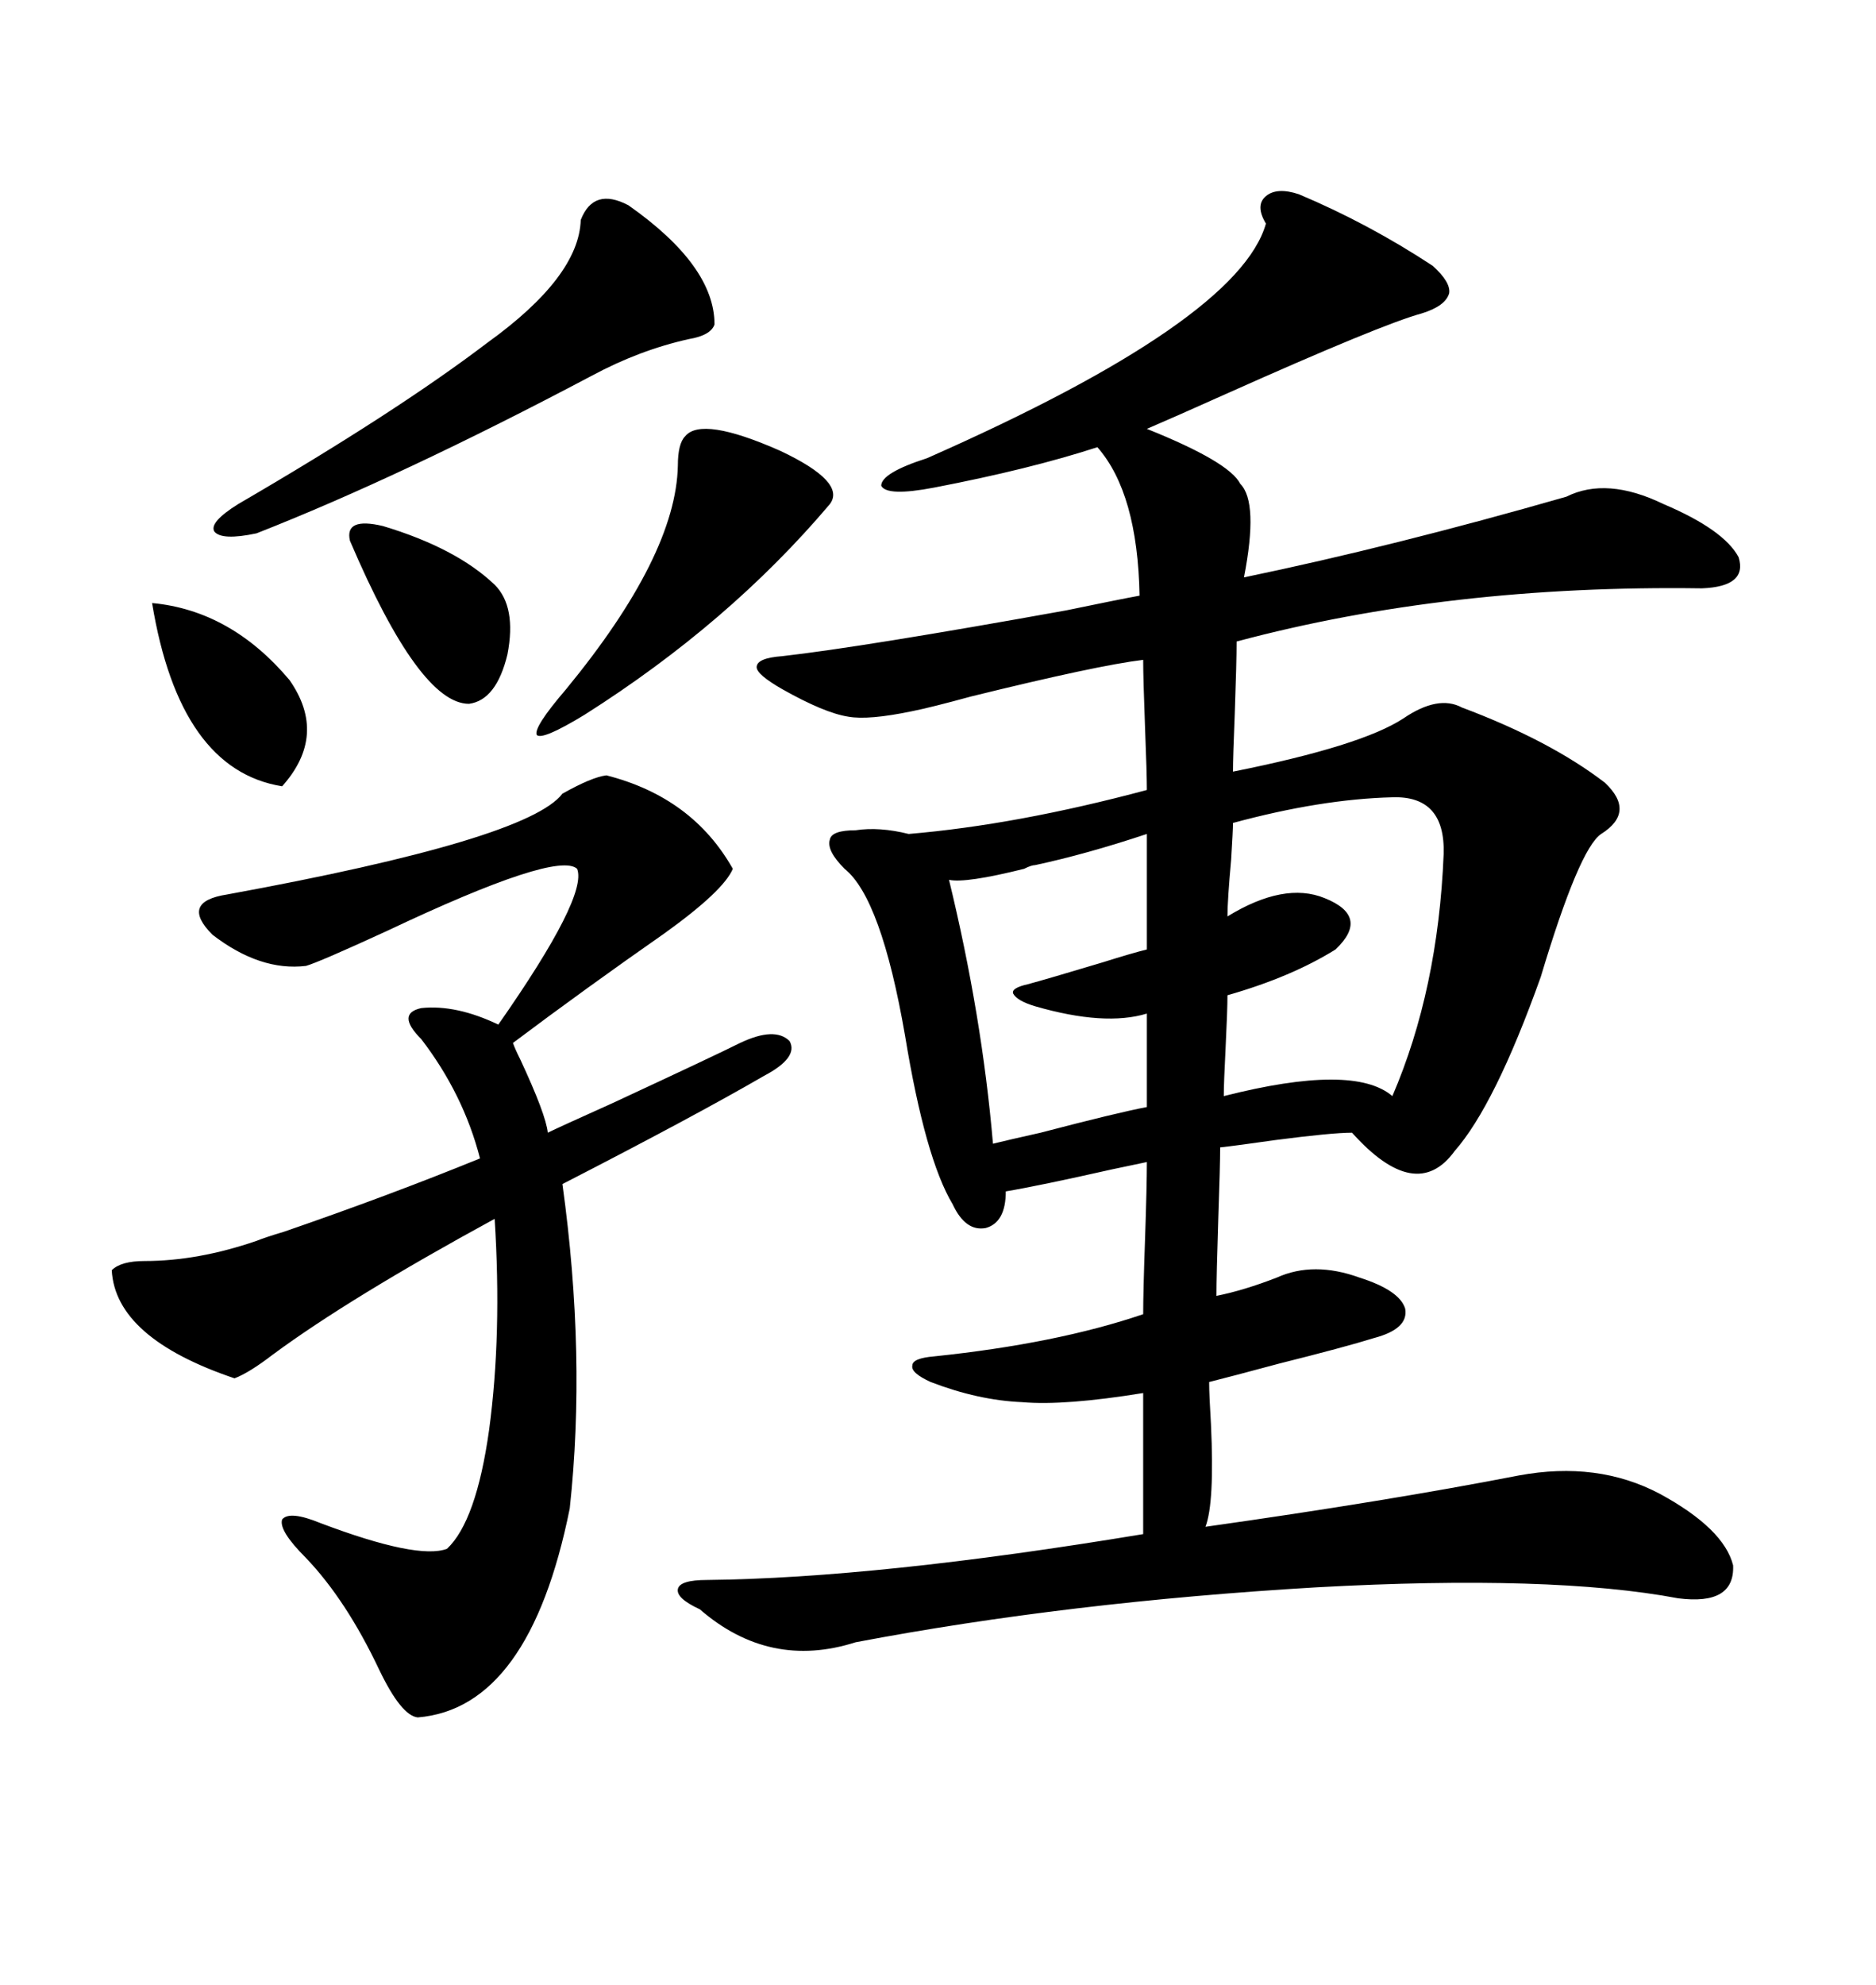 <svg xmlns="http://www.w3.org/2000/svg" xmlns:xlink="http://www.w3.org/1999/xlink" width="300" height="317.285"><path d="M207.71 31.05L207.71 31.05Q218.85 35.74 229.10 42.48L229.10 42.48Q232.03 45.12 231.74 46.88L231.74 46.88Q231.15 48.93 227.34 50.10L227.34 50.10Q220.90 51.86 196.00 62.99L196.00 62.99Q187.50 66.80 183.40 68.55L183.40 68.55Q196.58 73.83 198.34 77.34L198.34 77.34Q201.27 80.27 198.93 92.29L198.93 92.29Q222.95 87.30 250.49 79.39L250.49 79.39Q256.93 76.17 266.02 80.57L266.02 80.57Q275.68 84.67 278.03 89.06L278.03 89.06Q279.49 93.75 272.17 94.04L272.17 94.04Q231.74 93.46 197.75 102.54L197.75 102.54Q197.75 105.76 197.46 113.96L197.46 113.96Q197.17 121.00 197.17 123.34L197.17 123.34Q217.68 119.24 224.41 114.84L224.41 114.84Q229.98 111.04 233.79 113.09L233.79 113.09Q247.85 118.36 256.64 125.10L256.64 125.10Q261.62 129.79 256.05 133.30L256.05 133.30Q252.54 135.64 246.39 156.15L246.39 156.15Q239.06 176.66 232.62 183.98L232.62 183.98Q226.46 192.48 216.21 181.05L216.21 181.05Q212.99 181.05 203.91 182.23L203.91 182.23Q197.75 183.11 195.12 183.40L195.12 183.40Q195.12 186.33 194.82 194.82L194.82 194.82Q194.53 203.91 194.53 207.13L194.53 207.13Q198.93 206.25 204.20 204.20L204.20 204.20Q210.06 201.56 217.38 204.20L217.38 204.20Q223.83 206.25 224.71 209.18L224.71 209.18Q225.29 212.40 219.73 213.87L219.73 213.87Q215.04 215.33 204.49 217.97L204.49 217.97Q196.88 220.02 193.36 220.90L193.36 220.90Q193.36 222.95 193.65 227.64L193.65 227.64Q194.24 240.23 192.77 244.04L192.77 244.04Q221.78 239.94 242.87 235.84L242.87 235.84Q255.47 233.50 265.43 238.77L265.43 238.77Q275.68 244.34 277.15 250.20L277.15 250.20Q277.44 256.64 268.36 255.47L268.36 255.47Q248.14 251.66 210.64 253.71L210.64 253.71Q170.80 256.05 136.82 262.50L136.82 262.50Q123.05 266.89 111.91 257.23L111.91 257.23Q108.11 255.47 108.40 254.00L108.40 254.00Q108.69 252.54 113.09 252.54L113.09 252.54Q140.33 252.25 182.81 245.21L182.81 245.21L182.81 222.66Q170.21 224.71 163.48 224.12L163.48 224.12Q156.45 223.83 148.83 220.90L148.83 220.90Q145.61 219.43 145.90 218.26L145.90 218.26Q145.90 217.09 149.41 216.80L149.41 216.80Q169.04 214.75 182.81 210.06L182.81 210.06Q182.81 206.54 183.11 198.05L183.11 198.05Q183.40 189.55 183.40 185.74L183.40 185.74Q181.93 186.04 177.83 186.91L177.83 186.91Q166.11 189.55 160.84 190.43L160.84 190.43Q160.84 195.41 157.62 196.29L157.62 196.29Q154.39 196.88 152.34 192.48L152.34 192.48Q147.95 185.16 144.73 165.53L144.73 165.53Q140.92 143.55 135.06 138.87L135.06 138.87Q132.13 135.94 132.71 134.18L132.71 134.18Q133.01 132.71 136.82 132.71L136.82 132.71Q140.63 132.13 145.31 133.30L145.31 133.30Q162.60 131.84 183.40 126.27L183.40 126.27Q183.40 123.63 183.11 116.31L183.11 116.31Q182.81 108.40 182.81 105.47L182.81 105.47Q175.49 106.35 155.27 111.33L155.27 111.33Q148.83 113.09 145.90 113.67L145.90 113.67Q138.87 115.14 135.64 114.55L135.64 114.55Q131.84 113.96 125.10 110.16L125.10 110.16Q121.00 107.81 121.00 106.64L121.00 106.64Q121.00 105.18 125.10 104.88L125.10 104.88Q137.99 103.42 170.51 97.56L170.51 97.56Q179.00 95.80 182.23 95.21L182.23 95.21Q181.93 78.81 175.49 71.48L175.49 71.48Q164.65 75 149.41 77.93L149.41 77.93Q141.80 79.39 140.92 77.64L140.92 77.64Q140.92 75.59 148.24 73.24L148.24 73.24Q198.05 51.27 202.44 35.74L202.44 35.74Q200.68 32.81 202.44 31.35L202.44 31.35Q204.20 29.88 207.71 31.05ZM96.97 123.93L96.97 123.93Q110.74 127.44 117.19 138.87L117.19 138.87Q115.72 142.38 106.35 149.12L106.35 149.12Q93.75 157.91 82.03 166.70L82.03 166.70Q82.32 167.58 83.20 169.34L83.20 169.34Q87.30 178.13 87.60 181.05L87.60 181.05Q89.36 180.18 97.85 176.37L97.85 176.37Q114.26 168.75 118.36 166.70L118.36 166.70Q123.93 164.06 126.27 166.41L126.27 166.41Q127.73 169.04 122.17 171.97L122.17 171.97Q111.04 178.42 89.94 189.26L89.94 189.26Q93.75 216.80 91.11 241.11L91.11 241.11Q84.67 273.05 66.80 274.51L66.80 274.51Q64.16 274.22 60.64 266.89L60.64 266.89Q55.37 255.76 48.93 249.02L48.93 249.02Q44.53 244.63 45.12 242.87L45.12 242.87Q46.29 241.41 51.27 243.46L51.27 243.46Q66.80 249.32 71.48 247.56L71.48 247.56Q76.17 243.16 78.22 228.52L78.22 228.52Q80.27 213.28 79.10 194.82L79.10 194.82Q55.96 207.42 43.65 216.50L43.65 216.50Q39.84 219.43 37.50 220.31L37.50 220.31Q18.46 213.87 17.87 203.03L17.87 203.03Q19.34 201.56 23.14 201.56L23.14 201.56Q31.64 201.56 41.02 198.34L41.02 198.34Q42.48 197.75 45.41 196.88L45.41 196.88Q62.40 191.02 76.76 185.16L76.76 185.16Q74.12 174.90 67.38 166.11L67.38 166.11Q63.28 162.01 67.38 161.13L67.38 161.13Q72.95 160.55 79.69 163.77L79.69 163.77Q94.04 143.26 92.29 138.87L92.29 138.87Q89.06 135.94 61.82 148.83L61.82 148.83Q50.98 153.81 48.93 154.39L48.93 154.39Q41.60 155.27 33.98 149.41L33.98 149.41Q28.71 144.14 36.33 142.97L36.33 142.97Q84.38 134.18 89.94 126.86L89.94 126.86Q94.63 124.22 96.97 123.93ZM222.66 127.44L222.66 127.44Q211.23 127.73 197.17 131.54L197.17 131.54Q197.17 132.71 196.88 137.40L196.88 137.40Q196.29 143.85 196.29 146.48L196.29 146.48Q205.37 140.92 211.82 143.55L211.82 143.55Q219.14 146.48 213.57 151.76L213.57 151.76Q206.54 156.15 196.29 159.08L196.29 159.08Q196.29 161.43 196.00 167.29L196.00 167.29Q195.70 173.14 195.70 175.20L195.70 175.20Q216.50 169.92 222.66 175.20L222.66 175.20Q229.98 158.20 230.86 136.52L230.86 136.52Q231.15 127.15 222.66 127.44ZM100.49 32.81L100.49 32.81Q114.26 42.48 114.26 51.86L114.26 51.86Q113.67 53.61 110.16 54.20L110.16 54.20Q102.25 55.96 94.63 60.06L94.63 60.06Q64.16 76.17 41.02 85.25L41.02 85.25Q35.45 86.43 34.28 84.96L34.28 84.96Q33.40 83.50 38.09 80.57L38.09 80.57Q63.28 65.92 77.93 54.79L77.93 54.79Q92.58 44.24 92.87 35.16L92.87 35.16Q94.92 29.88 100.49 32.81ZM183.40 151.76L183.40 133.30Q173.73 136.52 165.53 138.28L165.53 138.28Q164.94 138.28 163.77 138.87L163.77 138.87Q154.39 141.21 151.76 140.63L151.76 140.63Q157.03 162.30 158.79 182.81L158.79 182.81Q161.13 182.23 166.41 181.05L166.41 181.05Q178.71 177.83 183.40 176.95L183.40 176.95L183.40 162.01Q176.66 164.06 165.53 160.84L165.53 160.84Q162.60 159.96 162.01 158.79L162.01 158.79Q161.72 157.91 164.36 157.32L164.36 157.32Q167.58 156.45 176.37 153.81L176.37 153.81Q181.05 152.34 183.40 151.76L183.40 151.76ZM109.57 69.73L109.57 69.73Q112.21 66.50 124.80 72.07L124.80 72.07Q135.35 77.05 132.71 80.57L132.71 80.57Q116.60 99.61 93.46 114.26L93.46 114.26Q86.72 118.36 85.84 117.48L85.84 117.48Q85.25 116.31 90.53 110.16L90.53 110.16Q108.11 88.77 108.40 74.41L108.40 74.41Q108.40 70.90 109.57 69.73ZM24.32 96.39L24.32 96.39Q36.91 97.56 46.29 108.69L46.29 108.69Q52.44 117.48 45.12 125.68L45.12 125.68Q28.71 123.05 24.32 96.39ZM61.23 84.08L61.23 84.08Q72.95 87.60 79.10 93.46L79.10 93.46Q82.62 96.97 81.15 104.59L81.15 104.59Q79.39 111.91 75 112.50L75 112.50Q67.09 112.50 55.96 86.43L55.96 86.43Q55.08 82.62 61.23 84.08Z"/></svg>